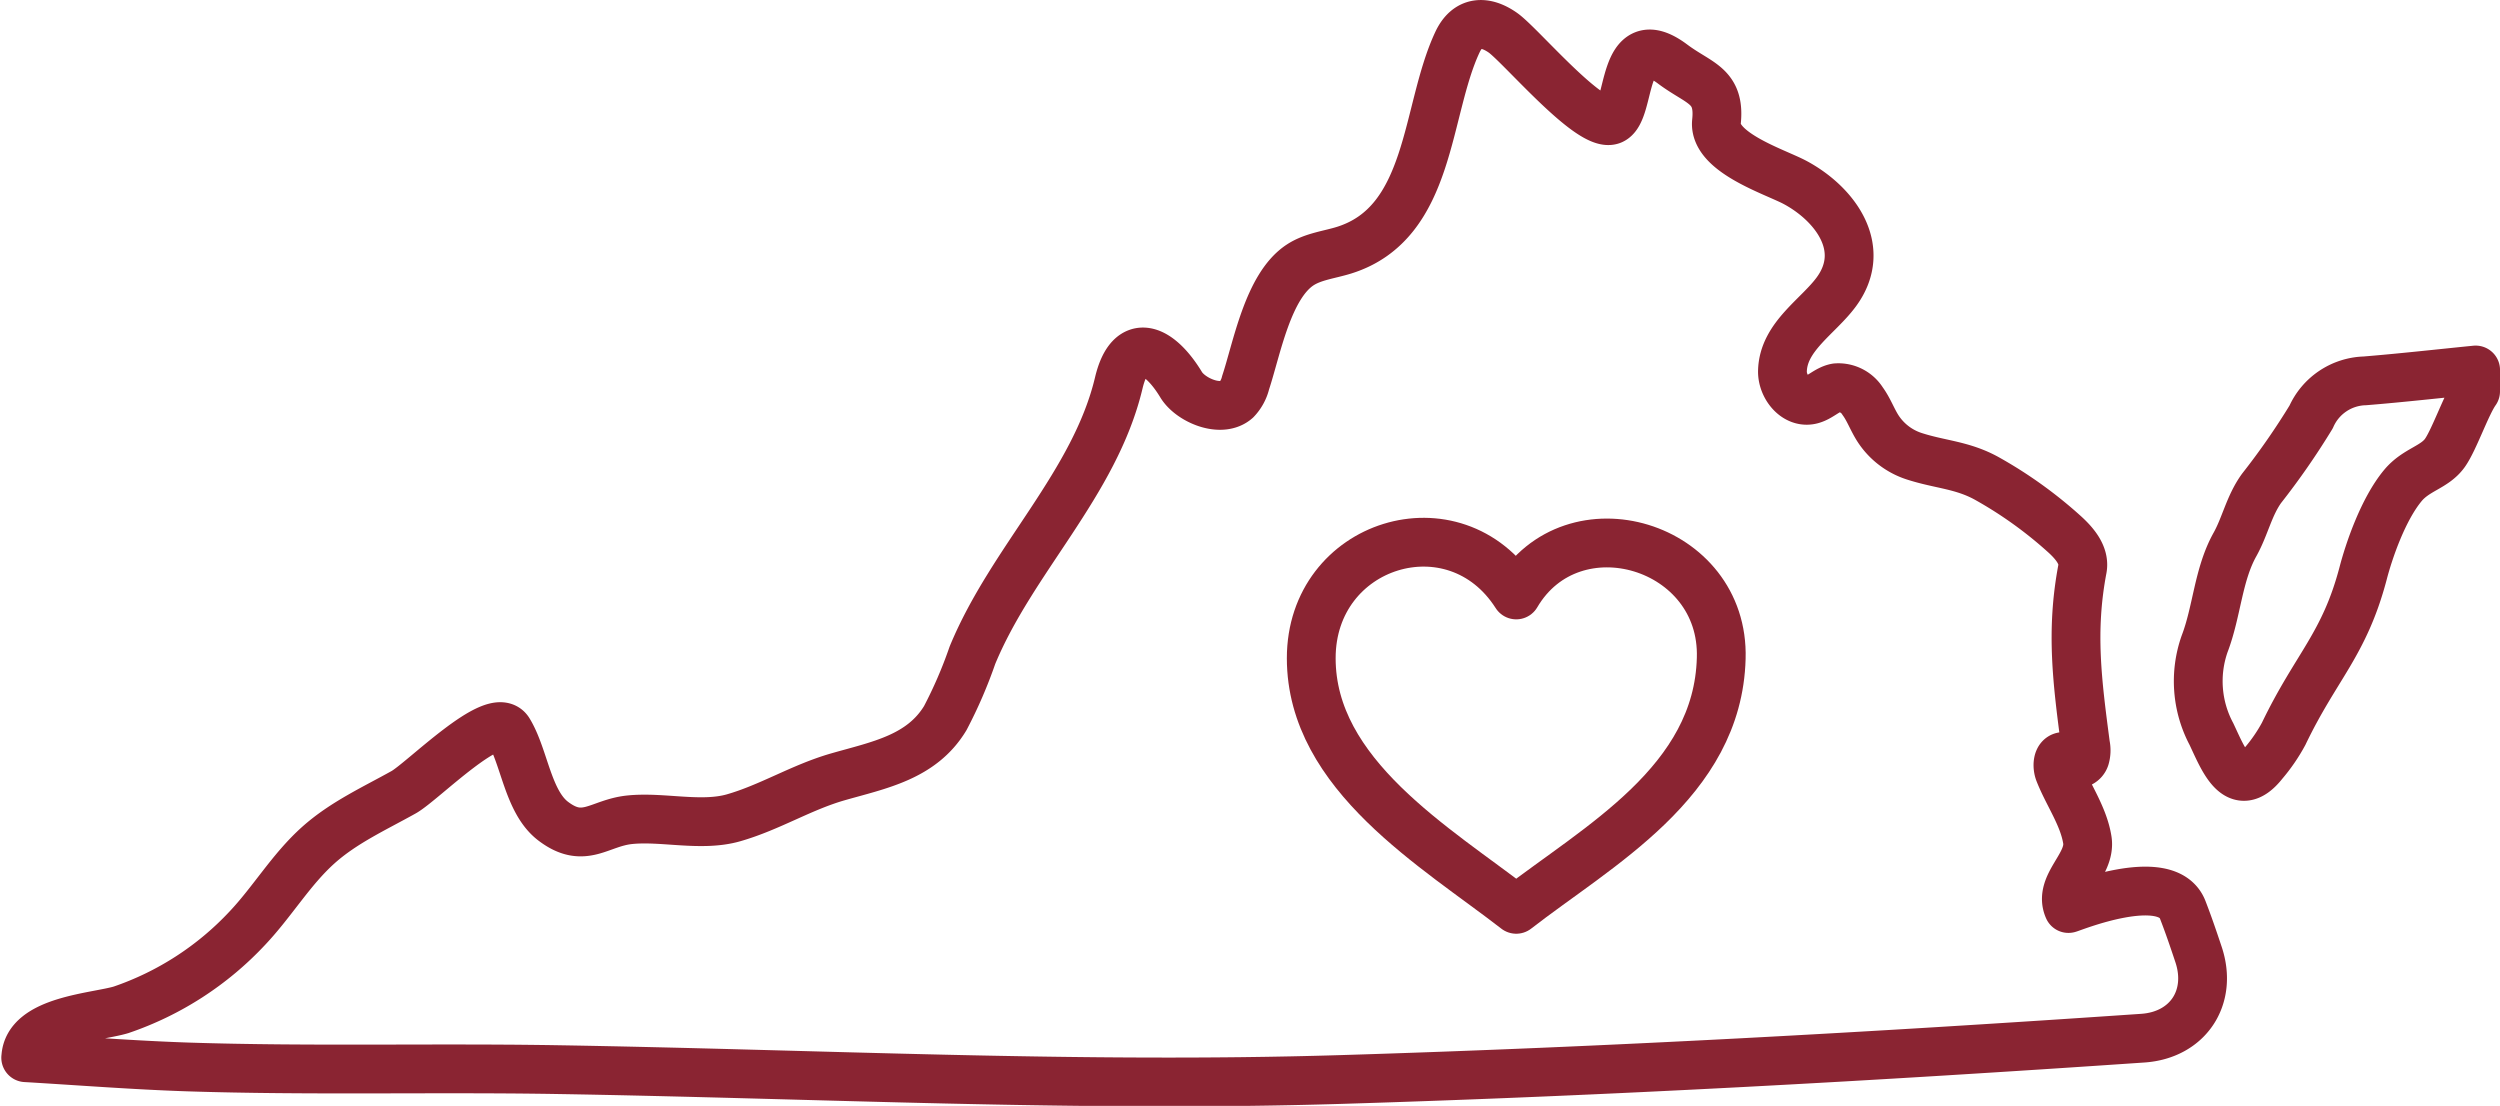 <svg xmlns="http://www.w3.org/2000/svg" width="256.22" height="113.336" viewBox="0 0 256.22 113.336">
  <defs>
    <style>
      .cls-1, .cls-2 {
        fill: none;
        stroke: #8a2432;
        stroke-linecap: round;
        stroke-linejoin: round;
        stroke-width: 5px;
      }

      .cls-2 {
        fill-rule: evenodd;
      }
    </style>
  </defs>
  <g id="Group_315" data-name="Group 315" transform="translate(-1468.358 -1277.497)">
    <g id="Group_151" data-name="Group 151" transform="translate(1471 1280)">
      <g id="Group_148" data-name="Group 148" transform="translate(131.745 53.068)">
        <g id="Group_147" data-name="Group 147">
          <path id="Path_63" data-name="Path 63" class="cls-1" d="M633.511,1274.349c-.332,12.694-12.646,19.232-21.01,25.732-8.178-6.344-21.008-13.773-21.008-25.732-.008-11.815,14.705-16.37,21.008-6.488C618.267,1258.056,633.862,1262.7,633.511,1274.349Z" transform="translate(-591.493 -1262.456)"/>
        </g>
      </g>
      <g id="Group_149" data-name="Group 149" transform="translate(0)">
        <path id="Path_64" data-name="Path 64" class="cls-1" d="M527.633,1342.625c.159-3.827,7.186-4.124,9.768-4.9a31.72,31.72,0,0,0,12.935-8.364c2.573-2.719,4.5-6.032,7.289-8.524,2.583-2.307,5.741-3.742,8.735-5.414,1.935-1.081,9.331-8.63,10.769-6.271,1.628,2.671,1.96,7.266,4.561,9.24,3.175,2.408,4.691.18,7.833-.146,3.385-.349,7.326.749,10.647-.2,3.734-1.071,6.926-3.115,10.7-4.2,4.182-1.2,8.57-1.991,11-6.018a46.424,46.424,0,0,0,2.781-6.437c4.043-9.805,12.543-17.589,15-27.908,1.188-4.995,4.192-3.464,6.393.177.947,1.568,4.077,2.923,5.646,1.556a3.869,3.869,0,0,0,.961-1.77c1.153-3.476,2.284-9.917,5.607-12.073,1.333-.865,2.983-1.03,4.5-1.506,8.968-2.818,8.3-14.26,11.6-21.307,1.038-2.218,2.841-2.253,4.662-.976,1.838,1.292,8.98,9.841,11.161,8.948,2.073-.85.85-9.771,6.249-5.725,2.707,2.028,4.873,2.15,4.479,5.9-.328,3.14,5.968,5.113,8.031,6.208,4.017,2.137,7.563,6.695,4.264,11.213-1.861,2.55-5.453,4.6-5.533,8.134-.037,1.572,1.3,3.264,2.845,2.962.974-.187,1.7-1.079,2.678-1.254a2.928,2.928,0,0,1,2.692,1.368c.627.856.988,1.879,1.557,2.775a6.983,6.983,0,0,0,3.685,2.86c2.676.877,4.966.893,7.5,2.3a43.518,43.518,0,0,1,7.9,5.659c1.054.947,2.15,2.2,1.886,3.6-1.213,6.385-.528,11.586.322,18.045a2.667,2.667,0,0,1-.049,1.308.909.909,0,0,1-1.038.607c-.433-.14-.673-.708-1.128-.73-.675-.033-.726,1-.479,1.625.9,2.29,2.49,4.469,2.878,6.94.4,2.572-3.02,4.584-1.941,7.014.031.068,10.074-4.155,11.72.146.584,1.506,1.106,3.039,1.617,4.574,1.465,4.394-1.087,8.25-5.708,8.568-27.389,1.876-54.809,3.406-82.251,4.238-27.03.819-53.622-.58-80.549-1.019-12.533-.2-24.987.136-37.533-.268-5.552-.183-11.1-.623-16.649-.949" transform="translate(-527.633 -1236.733)"/>
      </g>
      <g id="Group_150" data-name="Group 150" transform="translate(222.632 35.417)">
        <path id="Path_65" data-name="Path 65" class="cls-2" d="M663.993,1256.085c-.963,1.36-2.177,4.927-3.13,6.29-1.062,1.516-2.938,1.7-4.326,3.369-2.015,2.43-3.457,6.637-4.068,8.982-1.933,7.336-4.815,9.521-8.139,16.445a17.24,17.24,0,0,1-2.079,3.035c-2.694,3.41-4.114-.423-5.335-3a11.537,11.537,0,0,1-.7-9.224c1.279-3.334,1.382-7.093,3.111-10.191,1.052-1.884,1.44-3.965,2.729-5.758a75.051,75.051,0,0,0,5.081-7.319,6.215,6.215,0,0,1,5.5-3.7c3.788-.307,7.571-.736,11.359-1.114Z" transform="translate(-635.548 -1253.9)"/>
      </g>
    </g>
  </g>
</svg>
